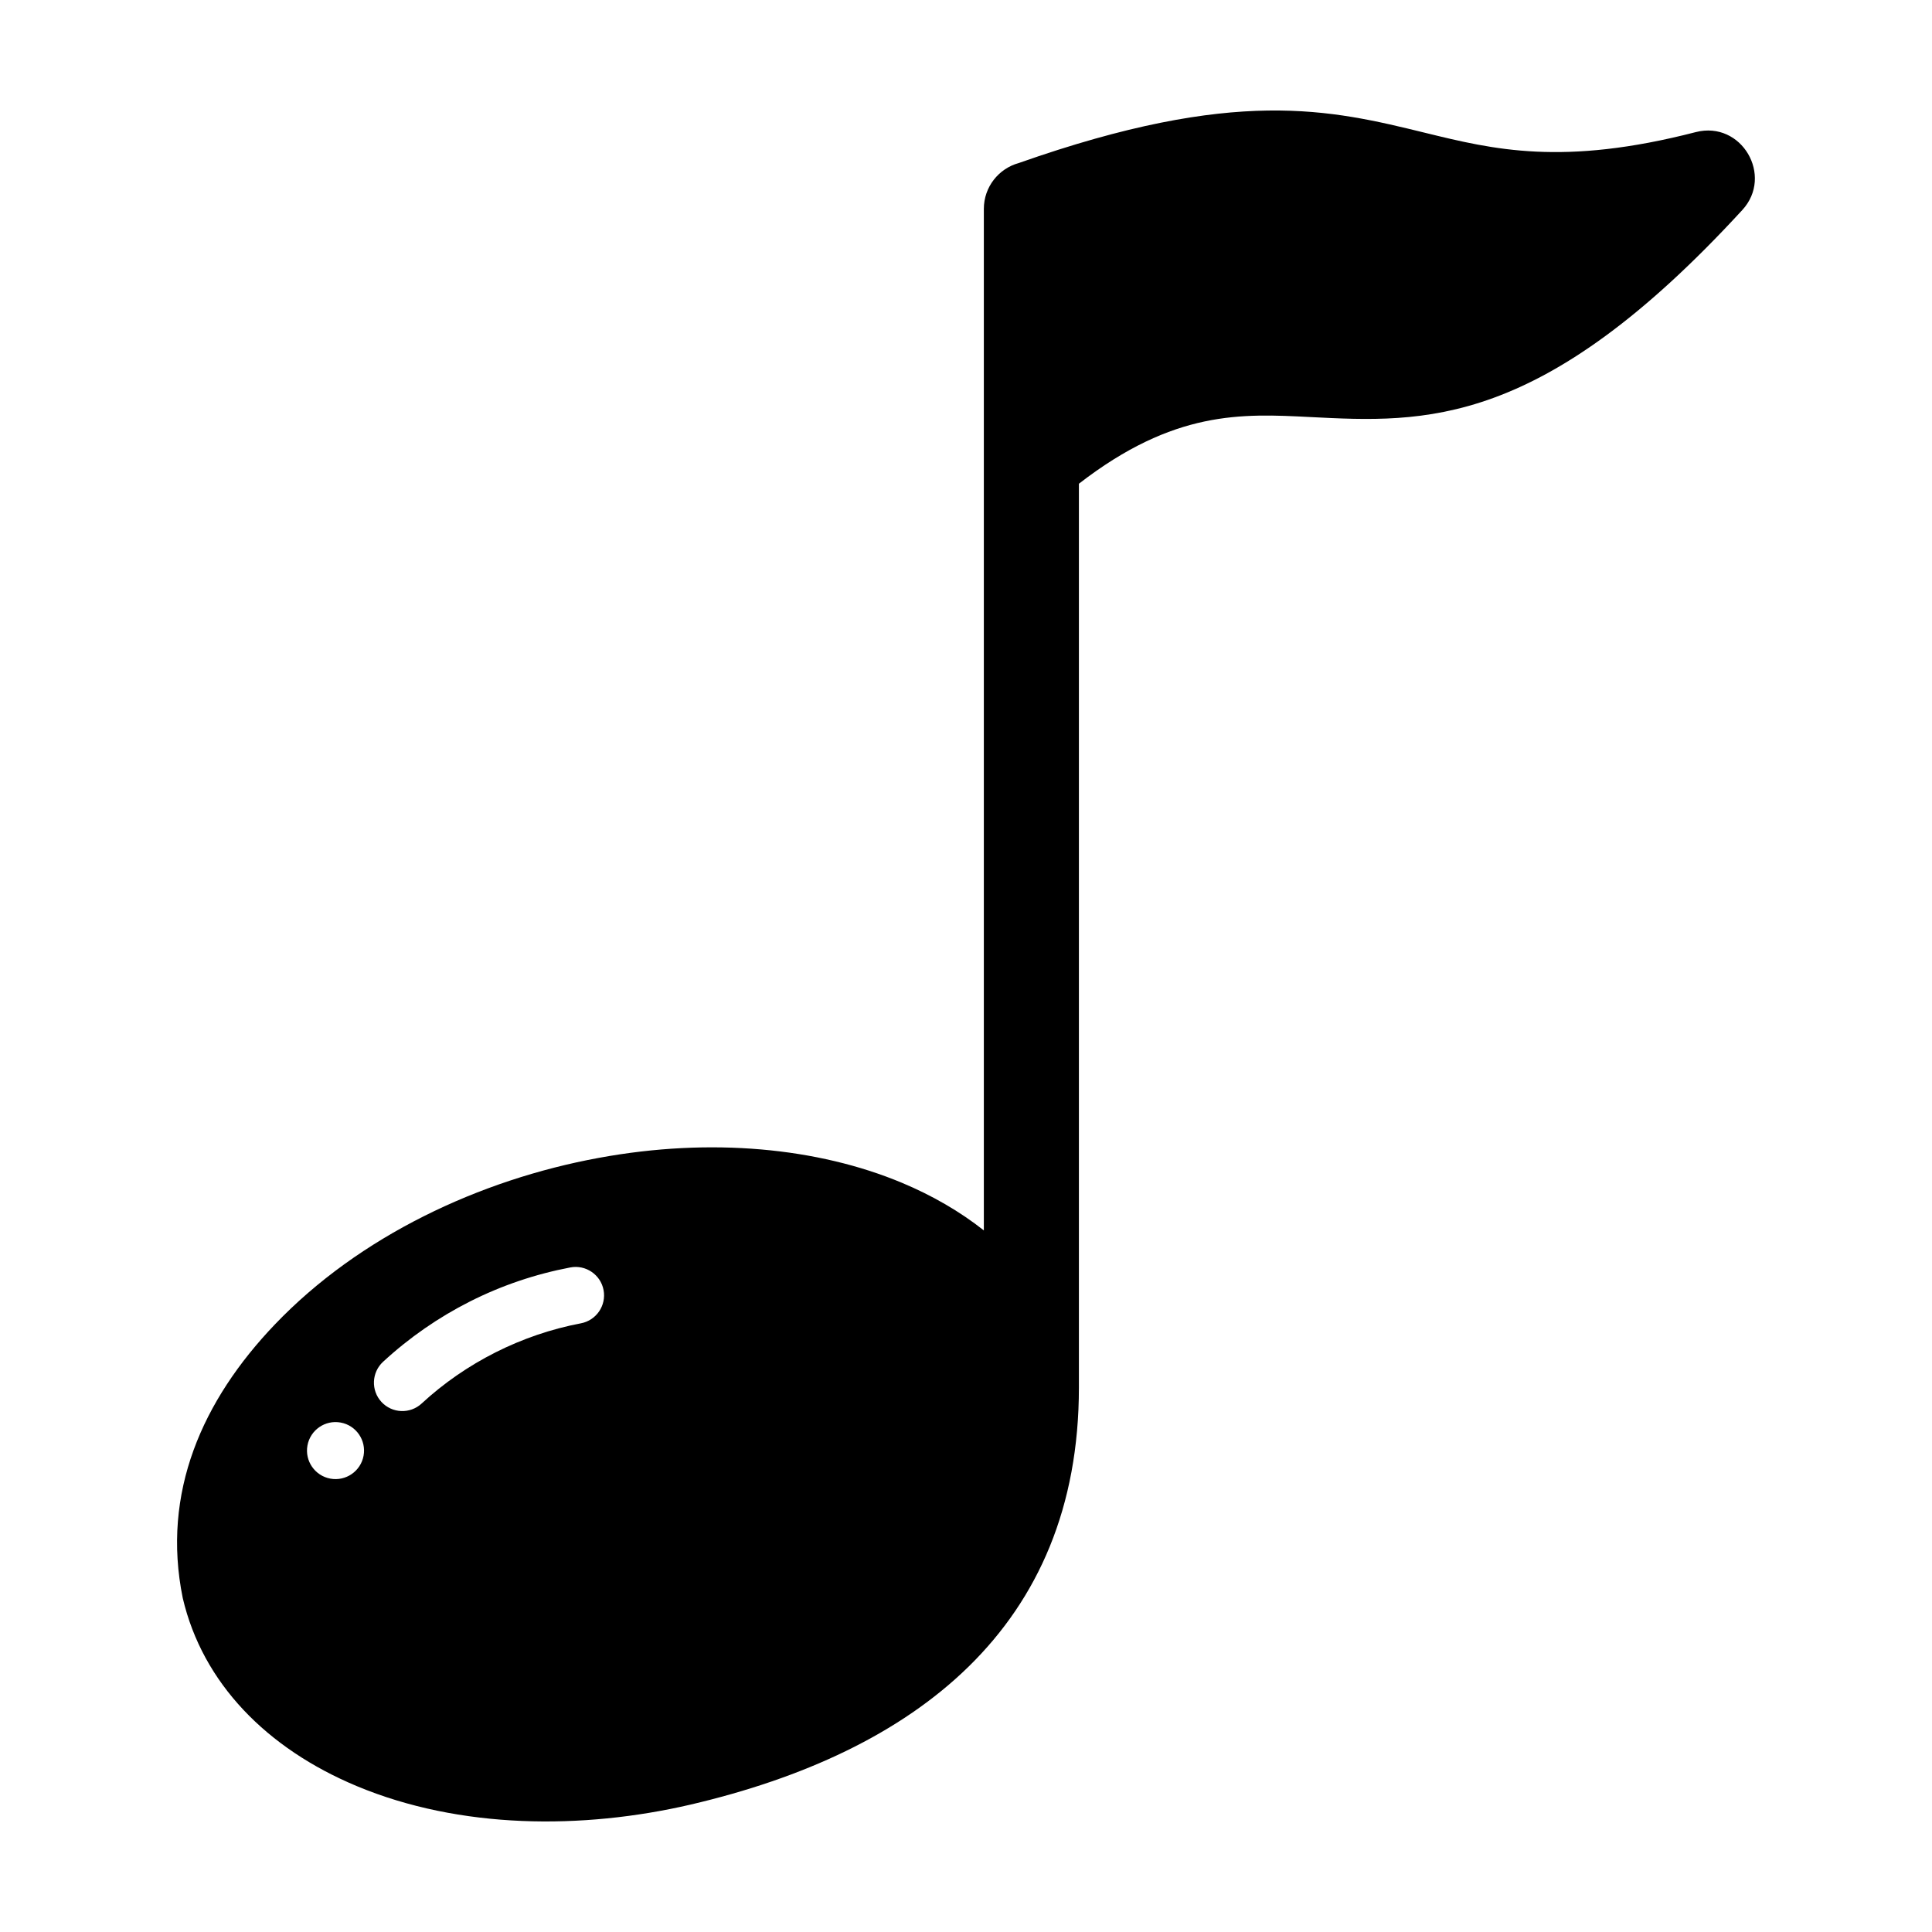 <?xml version="1.0" encoding="UTF-8"?>
<!-- Uploaded to: SVG Repo, www.svgrepo.com, Generator: SVG Repo Mixer Tools -->
<svg fill="#000000" width="800px" height="800px" version="1.1" viewBox="144 144 512 512" xmlns="http://www.w3.org/2000/svg">
 <path d="m404.73 470.07v-270.72c0-5.797 3.914-10.68 9.254-12.145 57.535-20.27 82.562-14.156 107.71-8.004 18.145 4.438 36.398 8.906 71.715-0.195 12.117-3.09 20.668 11.555 12.328 20.641-53.281 58.008-84.207 56.422-114.5 54.875-18.18-0.93-36.102-1.84-61.316 17.668v239.49c0 63.586-43.41 96.648-102.93 110.56-28.652 6.652-61.07 6.539-88.48-4.922-23.762-9.938-40.805-27.219-46.082-49.824-5.684-27.949 5.199-52.402 24.414-72.5 22.367-23.402 54.238-38.355 85.859-44.148 29.781-5.488 58.113-2.664 80.285 6.594 8.094 3.387 15.398 7.621 21.738 12.629zm-170.45 50.918c4.102 0.75 6.82 4.695 6.07 8.793-0.754 4.106-4.695 6.824-8.801 6.07-4.102-0.75-6.82-4.695-6.07-8.793 0.754-4.106 4.695-6.824 8.801-6.07zm21.453-5.035c-3.051 2.816-7.824 2.629-10.641-0.422s-2.629-7.824 0.422-10.641c6.961-6.426 14.746-11.805 23.062-16 8.312-4.195 17.27-7.242 26.574-9.008 4.082-0.77 8.035 1.918 8.801 6 0.77 4.09-1.918 8.035-6.004 8.809-7.856 1.488-15.473 4.102-22.602 7.688-7.141 3.602-13.762 8.164-19.617 13.578z" fill-rule="evenodd"/>
</svg>